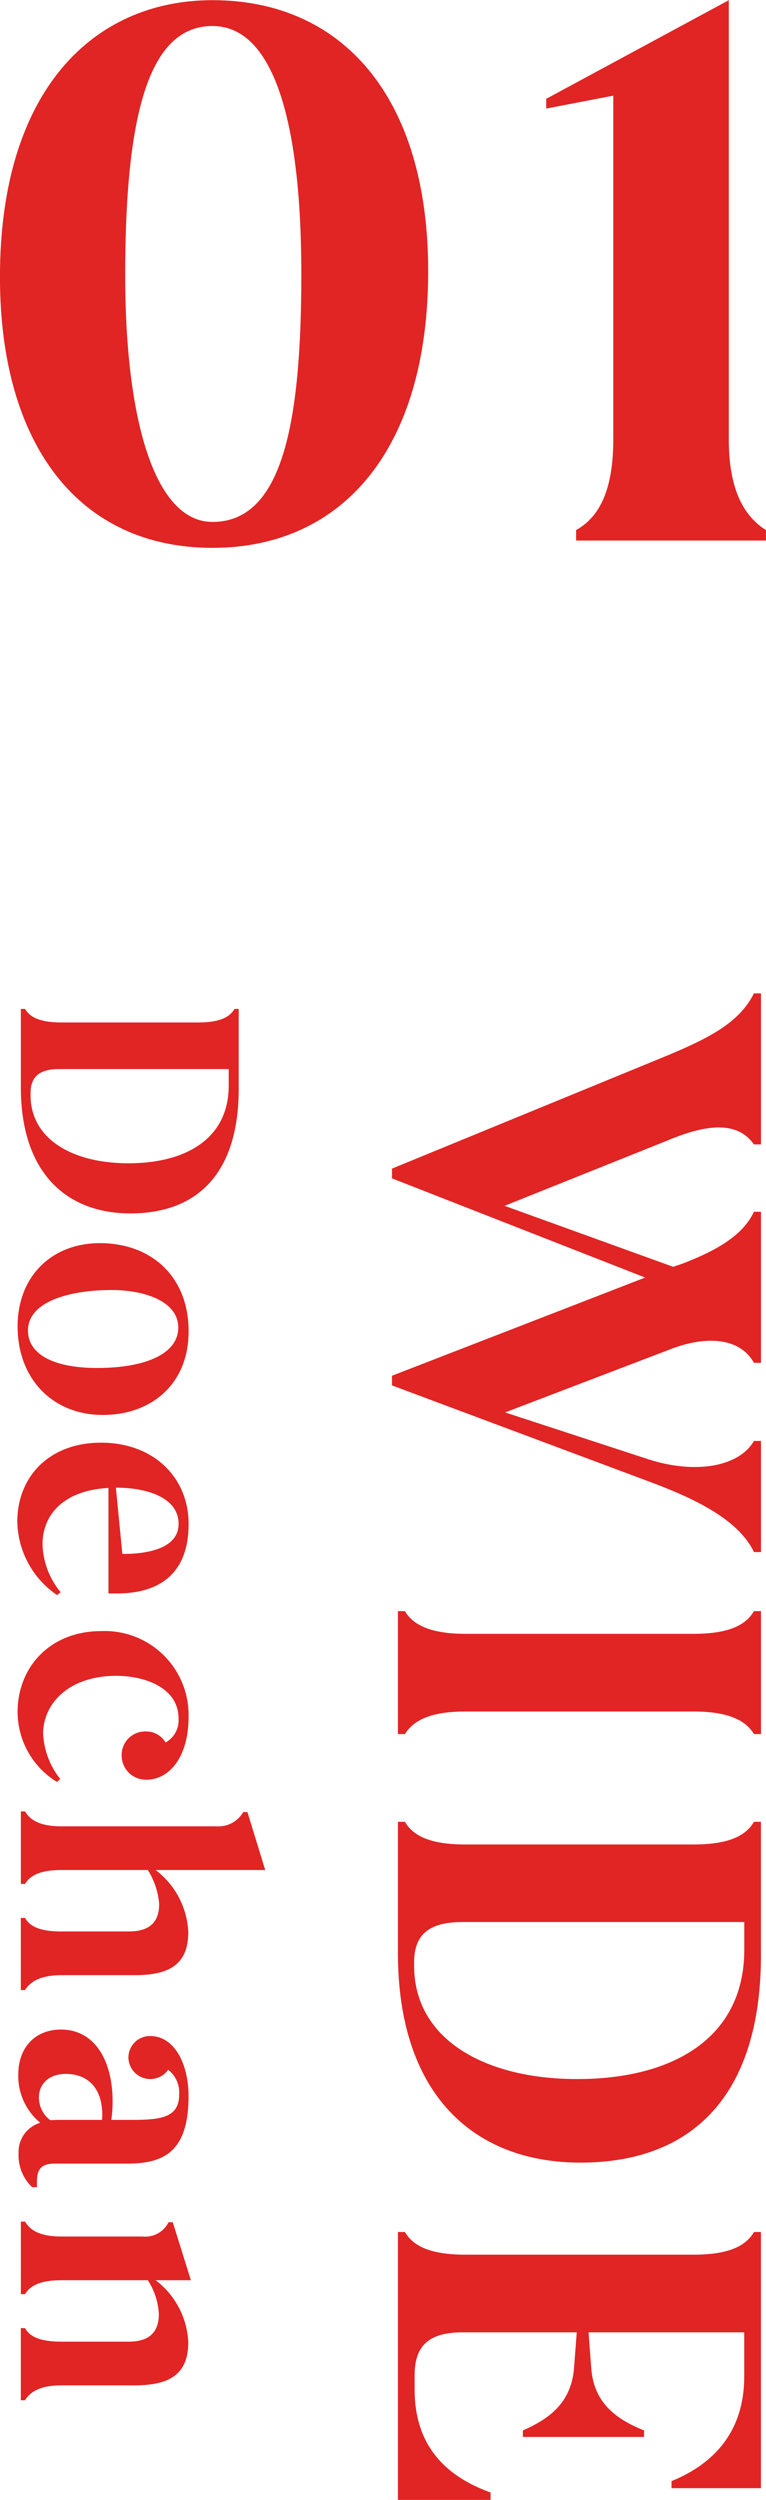 <svg id="look01-title.svg" xmlns="http://www.w3.org/2000/svg" width="84.906" height="276.75" viewBox="0 0 84.906 276.75">
  <defs>
    <style>
      .cls-1 {
        fill: #e12424;
        fill-rule: evenodd;
      }
    </style>
  </defs>
  <path id="Doechan" class="cls-1" d="M541.209,2631.25h-0.466c-0.5.86-1.54,1.5-4.012,1.5h-15.19c-2.472,0-3.511-.64-4.013-1.5h-0.466v8.7c0,9.43,5.052,13.94,12.145,13.94,7.452,0,12-4.48,12-13.79v-8.85Zm-23.072,9.35c0-1.68.788-2.69,3.189-2.69H540.1v1.83c0,5.91-4.8,8.6-11.106,8.6-6.233,0-10.855-2.69-10.855-7.53v-0.21Zm-1.433,25.82c0,5.73,3.833,9.78,9.458,9.78,5.338,0,9.494-3.4,9.494-9.24,0-6.27-4.335-9.78-9.816-9.78C520.5,2657.18,516.7,2660.83,516.7,2666.42Zm1.147,0.43c0-3.3,4.872-4.48,9.243-4.48,3.69,0,7.415,1.25,7.415,4.16,0,2.86-3.546,4.47-8.992,4.47C520.645,2671,517.851,2669.46,517.851,2666.85Zm3.224,29.29,0.394-.32a8.689,8.689,0,0,1-2.006-5.3c0-3.12,2.149-5.95,7.308-6.24v11.68h0.967c4.514,0,7.918-2.04,7.918-7.7,0-5.09-3.833-8.99-9.709-8.99-5.7,0-9.279,3.72-9.279,8.77A10.054,10.054,0,0,0,521.075,2696.14Zm6.592-11.89c3.081,0,6.878.96,6.878,4.01,0,2.4-2.687,3.33-6.233,3.33l-0.717-7.34h0.072ZM516.7,2709.09a9.1,9.1,0,0,0,4.371,7.74l0.358-.33a8.724,8.724,0,0,1-1.9-5.01c0-3.26,2.759-6.41,8.133-6.41,3.009,0,6.878,1.25,6.878,4.72a2.806,2.806,0,0,1-1.433,2.66,2.5,2.5,0,0,0-2.221-1.22,2.6,2.6,0,0,0-2.651,2.65,2.683,2.683,0,0,0,2.759,2.69c2.4,0,4.657-2.33,4.657-6.99a9.292,9.292,0,0,0-9.709-9.46C520.358,2700.13,516.7,2704.07,516.7,2709.09Zm14.438,17.49a8.318,8.318,0,0,1,1.254,3.76c0,1.86-.9,3.04-3.368,3.04h-7.487c-2.4,0-3.475-.57-4.013-1.5h-0.466v7.99h0.466c0.538-.86,1.612-1.65,4.013-1.65h8.1c3.69,0,5.983-1.04,5.983-4.77a9.138,9.138,0,0,0-3.618-6.87h12.145l-1.971-6.42H541.71a3.15,3.15,0,0,1-2.937,1.58H521.541c-2.4,0-3.475-.72-4.013-1.65h-0.466v8.03h0.466c0.538-.9,1.612-1.54,4.013-1.54h9.6Zm-14.366,22.64a6.756,6.756,0,0,0,2.436,5.34,3.362,3.362,0,0,0-2.4,3.33,4.919,4.919,0,0,0,1.5,3.8h0.538v-0.61c0-1.4.5-2,1.97-2h8.025c3.977,0,6.807-1.22,6.807-7.46,0-3.65-1.612-6.66-4.228-6.66a2.383,2.383,0,0,0-2.436,2.4,2.425,2.425,0,0,0,4.407,1.33,3.179,3.179,0,0,1,1.218,2.72c0,2.51-1.863,2.83-5.195,2.83h-2.328a12.761,12.761,0,0,0,.143-2.08c0-4.37-1.9-7.92-5.732-7.92C518.675,2744.24,516.776,2746.21,516.776,2749.22Zm5.266-.07c2.4,0,4.048,1.51,4.048,4.55a2.8,2.8,0,0,1-.035.54h-4.873c-0.322,0-.609.03-0.859,0.03a3.115,3.115,0,0,1-1.254-2.5C519.069,2750.12,520.323,2749.15,522.042,2749.15Zm9.1,22.84a7.537,7.537,0,0,1,1.218,3.76c0,1.86-.932,3.04-3.332,3.04h-7.487c-2.472,0-3.511-.61-4.013-1.5h-0.466v7.99h0.466c0.5-.83,1.541-1.65,4.013-1.65h8.1c3.69,0,5.983-1.07,5.983-4.76a9.14,9.14,0,0,0-3.618-6.88h3.905l-2.007-6.42h-0.465a2.884,2.884,0,0,1-2.9,1.58h-8.992c-2.4,0-3.475-.72-4.013-1.65h-0.466v8.03h0.466c0.538-.9,1.612-1.54,4.013-1.54h9.6Z" transform="translate(-514.75 -2519.56)"/>
  <path id="WIDE" class="cls-1" d="M570.738,2675.92l18.627-7.11c3.582-1.31,7.343-1.25,8.955,1.62H599.1v-16.72H598.32c-1.134,2.39-3.642,4.12-8.06,5.79l-0.895.3-18.687-6.75,18.03-7.22c5.075-2.15,8-1.85,9.612.42H599.1v-16.72H598.32c-1.612,3.22-4.9,4.9-9.433,6.81L558.2,2648.93v1.08l28.06,10.98-28.06,10.87v1.07l28.3,10.57c4.836,1.79,10.03,4.12,11.821,7.88H599.1v-12.3H598.32c-1.671,2.87-6.507,3.7-11.7,2.03Zm20.9,33.11c4.119,0,5.85,1.13,6.686,2.5H599.1v-13.61H598.32c-0.836,1.43-2.567,2.51-6.686,2.51H566.319c-4,0-5.85-1.08-6.686-2.51h-0.776v13.61h0.776c0.895-1.43,2.686-2.5,6.686-2.5h25.315Zm7.462,12.21H598.32c-0.836,1.43-2.567,2.51-6.686,2.51H566.319c-4.119,0-5.85-1.08-6.686-2.51h-0.776v14.51c0,15.7,8.418,23.22,20.239,23.22,12.418,0,20-7.46,20-22.98v-14.75Zm-38.448,15.58c0-2.8,1.313-4.48,5.313-4.48h31.285v3.05c0,9.85-8,14.33-18.508,14.33-10.389,0-18.09-4.48-18.09-12.54v-0.36Zm37.672,29.83c-0.836,1.43-2.567,2.51-6.686,2.51H566.319c-4.119,0-5.85-1.08-6.686-2.51h-0.776v29.67h10.269v-0.83c-5.135-1.85-8.419-5.32-8.419-11.41v-1.55c0-3.28,1.553-4.77,5.314-4.77h12.657l-0.3,3.94c-0.3,3.82-2.687,5.61-5.672,6.92v0.72h13.433v-0.72c-3.105-1.25-5.552-3.04-5.851-6.86l-0.3-4h17.255v4.89c0,5.97-3.224,9.61-8.06,11.58v0.78h9.91v-28.36H598.32Z" transform="translate(-514.75 -2519.56)"/>
  <path id="_01" data-name="01" class="cls-1" d="M538.3,2580.21c14.418,0,23.911-10.93,23.911-30.63,0-19.26-9.493-30-23.911-30-13.165,0-23.554,9.94-23.554,30.63C514.742,2568.83,523.519,2580.21,538.3,2580.21Zm0-2.87c-6.449,0-9.673-11.46-9.673-27.31,0-18,2.687-27.59,9.673-27.59,6.627,0,9.851,10.12,9.851,27.5C548.147,2566.6,546,2577.34,538.3,2577.34Zm57.235-57.76-20.24,10.92v1.08l7.433-1.43v38.06c0,6.18-1.881,8.77-4.12,10.03v1.16H599.65v-1.16c-2.149-1.35-4.119-4.03-4.119-10.03v-48.63Z" transform="translate(-514.75 -2519.56)"/>
</svg>
